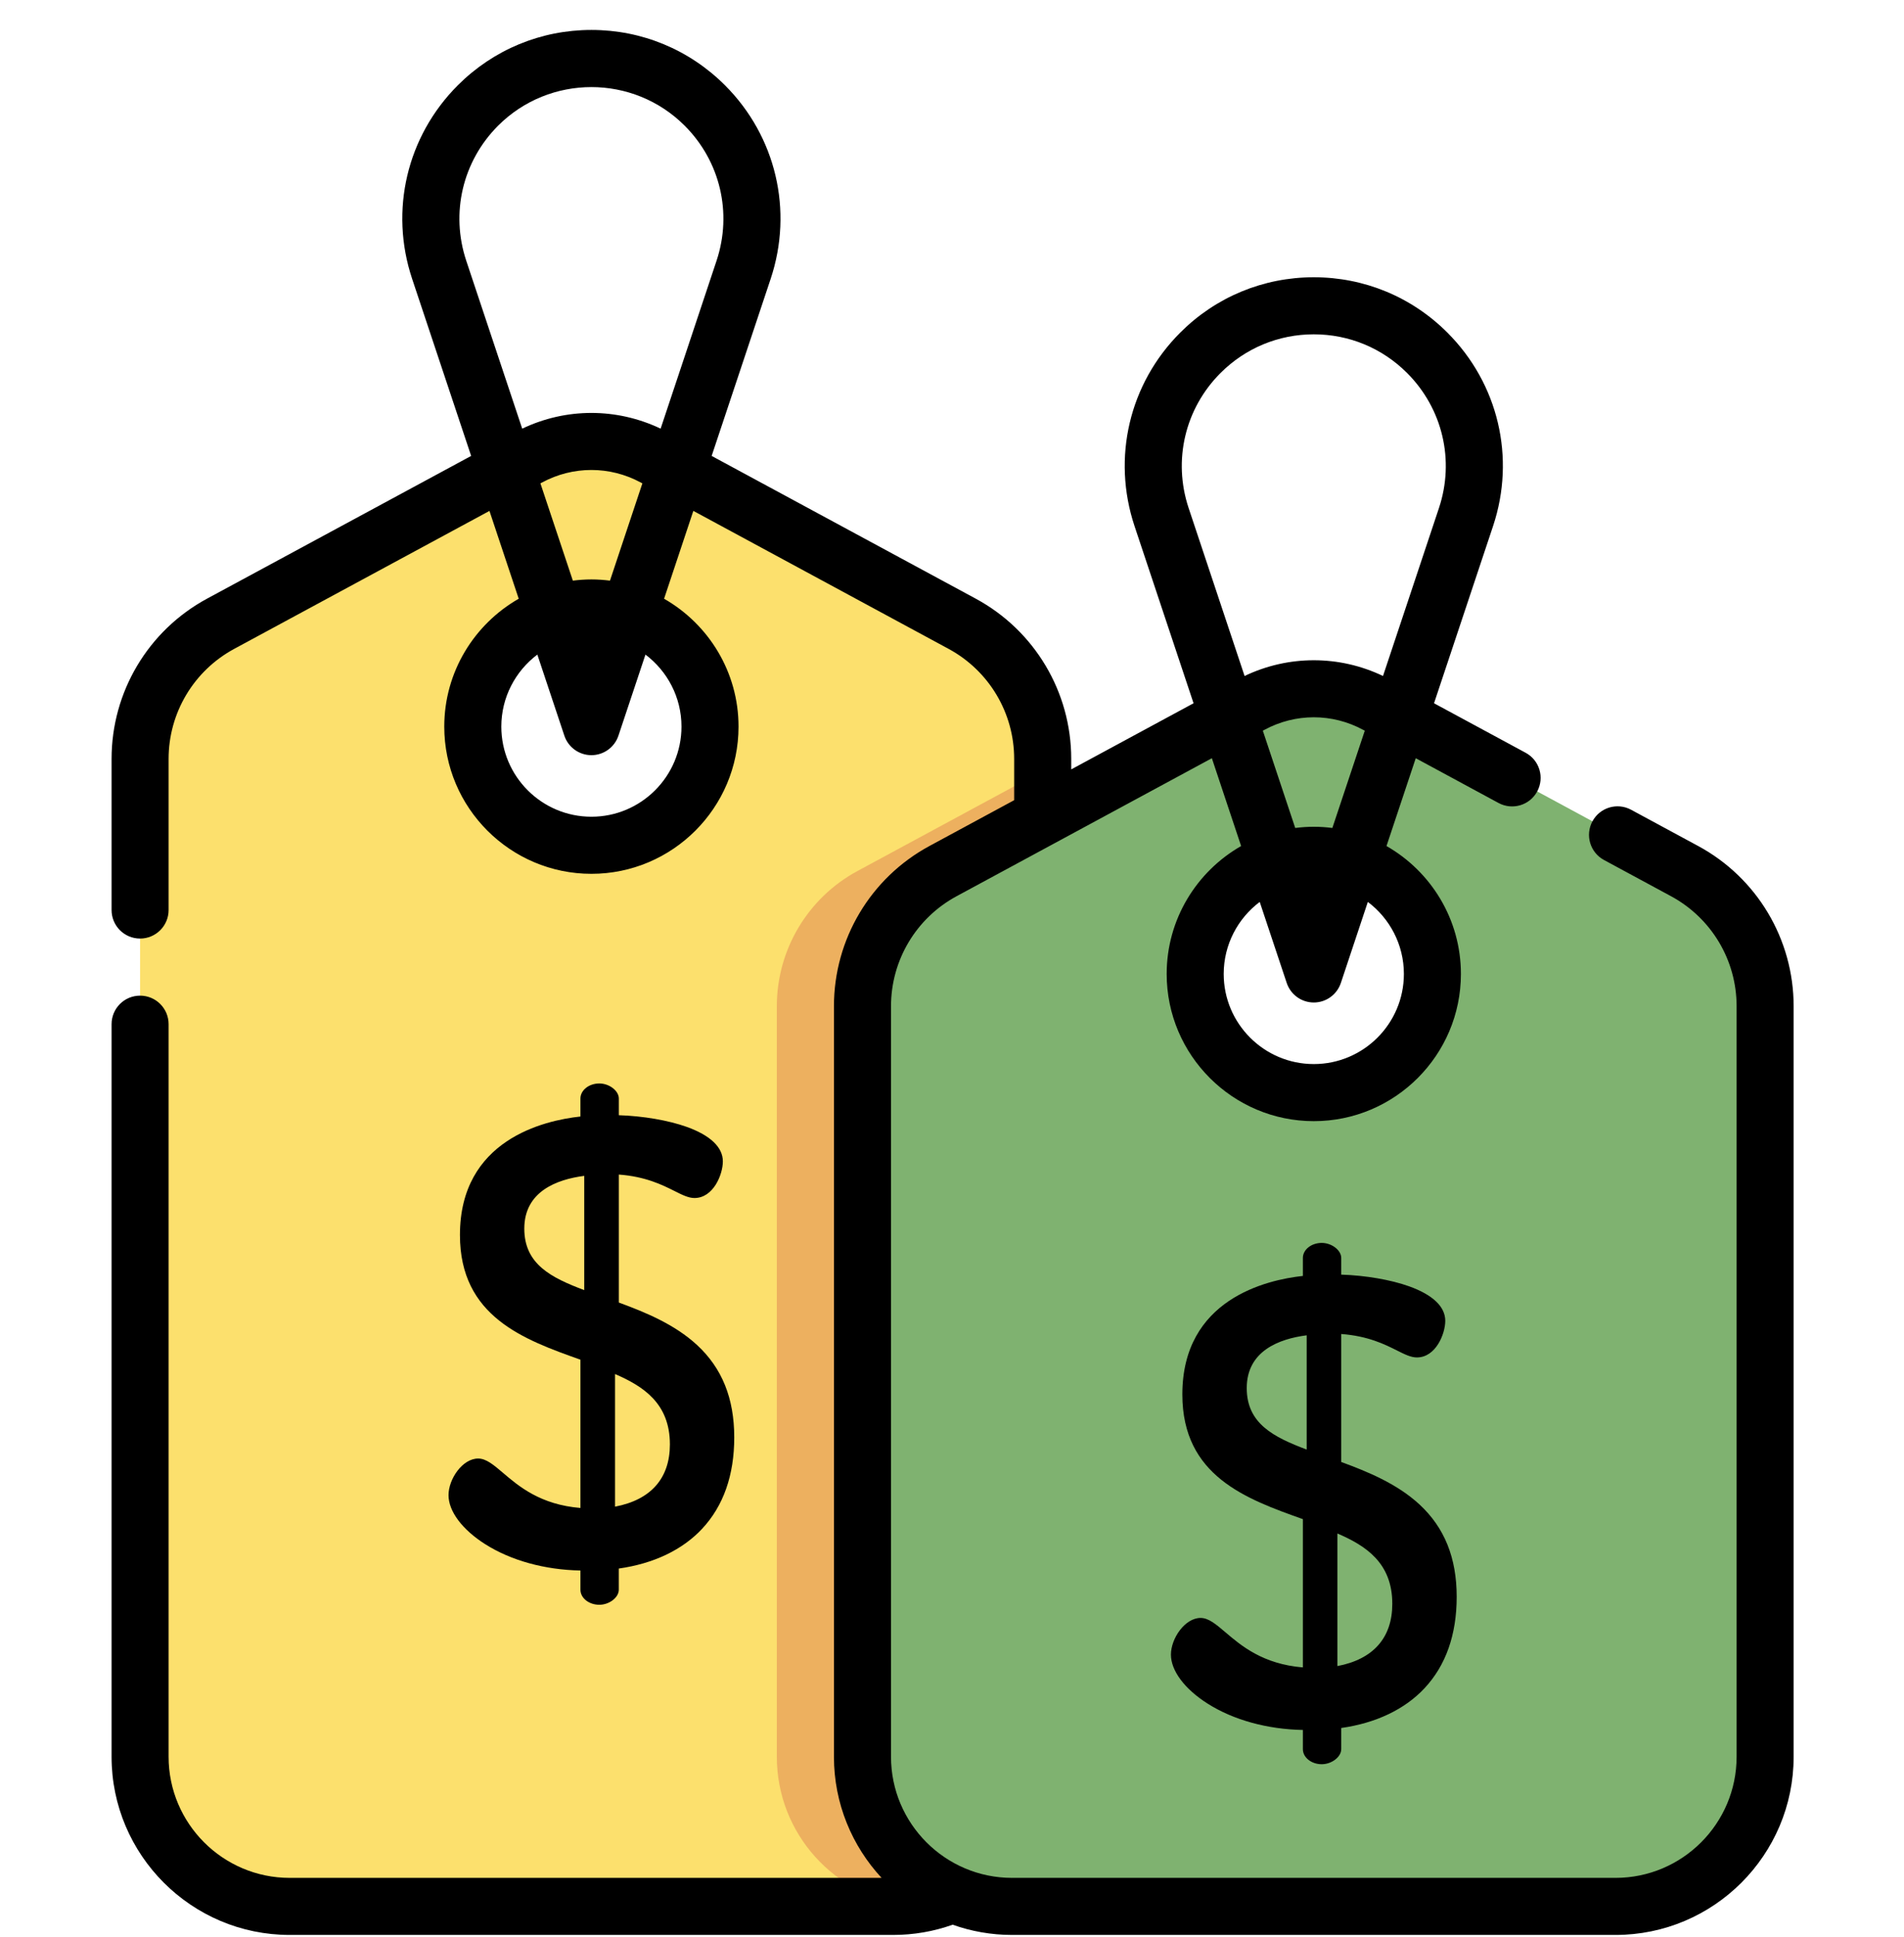 <svg width="60" height="61" viewBox="0 0 60 61" fill="none" xmlns="http://www.w3.org/2000/svg">
<g clip-path="url(#clip0_1627_17978)">
<path d="M30.32 19.646L20.619 14.406C19.382 13.738 17.891 13.738 16.654 14.406L6.952 19.646C5.389 20.491 4.414 22.126 4.414 23.903V55.33C4.414 57.934 6.524 60.044 9.129 60.044H28.145C28.322 60.044 28.497 60.035 28.67 60.016C31.026 59.755 32.858 57.757 32.858 55.33V23.903C32.858 22.126 31.884 20.491 30.32 19.646ZM18.636 26.623C16.573 26.623 14.9 24.95 14.9 22.886C14.9 20.822 16.573 19.149 18.636 19.149C20.701 19.149 22.373 20.822 22.373 22.886C22.373 24.95 20.701 26.623 18.636 26.623Z" fill="#FCE06D"/>
<path d="M27.017 27.436C25.454 28.28 24.48 29.915 24.48 31.692V55.33C24.48 57.757 26.313 59.755 28.67 60.016C31.026 59.754 32.858 57.757 32.858 55.33V24.281L27.017 27.436Z" fill="#EDB05F"/>
<path d="M53.085 27.436L43.385 22.196C42.147 21.527 40.656 21.527 39.419 22.196L29.718 27.436C28.154 28.28 27.18 29.914 27.18 31.691V55.33C27.18 57.934 29.29 60.044 31.894 60.044H50.91C53.513 60.044 55.623 57.934 55.623 55.33V31.691C55.623 29.914 54.649 28.28 53.085 27.436ZM41.401 34.413C39.338 34.413 37.664 32.739 37.664 30.675C37.664 28.611 39.338 26.937 41.401 26.937C43.466 26.937 45.139 28.611 45.139 30.675C45.139 32.739 43.466 34.413 41.401 34.413Z" fill="#7FB270"/>
<path d="M53.512 26.645L51.4 25.504C50.963 25.268 50.418 25.431 50.182 25.868C49.946 26.305 50.109 26.85 50.545 27.086L52.658 28.227C53.933 28.916 54.725 30.243 54.725 31.692V55.331C54.725 57.435 53.013 59.146 50.909 59.146H31.893C29.789 59.146 28.078 57.435 28.078 55.331V31.692C28.078 30.243 28.87 28.916 30.145 28.227L38.189 23.881L39.111 26.647C37.712 27.446 36.765 28.952 36.765 30.676C36.765 33.232 38.845 35.312 41.401 35.312C43.958 35.312 46.037 33.232 46.037 30.676C46.037 28.952 45.091 27.446 43.692 26.647L44.614 23.881L47.223 25.291C47.66 25.527 48.205 25.365 48.441 24.927C48.677 24.491 48.514 23.945 48.078 23.71L45.19 22.15L47.05 16.57C47.768 14.417 47.217 12.082 45.612 10.477L44.976 11.113L45.612 10.477C44.487 9.352 42.992 8.733 41.401 8.733C39.811 8.733 38.315 9.352 37.191 10.477C35.586 12.082 35.035 14.417 35.752 16.57L37.612 22.15L33.757 24.233V23.902C33.757 21.792 32.604 19.858 30.747 18.855L22.426 14.36L24.286 8.781C25.003 6.627 24.452 4.292 22.847 2.687C21.722 1.563 20.227 0.943 18.637 0.943C17.046 0.943 15.551 1.563 14.426 2.687C12.821 4.293 12.269 6.627 12.987 8.781L14.847 14.36L6.525 18.855C4.669 19.858 3.516 21.792 3.516 23.902V28.662C3.516 29.159 3.918 29.561 4.414 29.561C4.911 29.561 5.313 29.159 5.313 28.662V23.902C5.313 22.454 6.105 21.126 7.38 20.437L15.424 16.092L16.346 18.858C14.947 19.657 14 21.162 14 22.886C14 25.442 16.08 27.522 18.637 27.522C21.193 27.522 23.273 25.442 23.273 22.886C23.273 21.162 22.326 19.657 20.927 18.858L21.849 16.091L29.893 20.437C31.167 21.126 31.959 22.454 31.959 23.902V25.203L29.291 26.645C27.434 27.648 26.28 29.582 26.28 31.692V55.331C26.28 56.803 26.851 58.144 27.781 59.146H9.129C7.025 59.146 5.313 57.434 5.313 55.33V32.258C5.313 31.761 4.911 31.359 4.414 31.359C3.918 31.359 3.516 31.761 3.516 32.258V55.33C3.516 58.425 6.034 60.943 9.129 60.943H28.145C28.791 60.943 29.421 60.834 30.02 60.621C30.606 60.829 31.236 60.943 31.893 60.943H50.909C54.004 60.943 56.522 58.426 56.522 55.331V31.692C56.522 29.582 55.369 27.648 53.512 26.645ZM44.24 30.676C44.24 32.241 42.966 33.514 41.401 33.514C39.836 33.514 38.562 32.241 38.562 30.676C38.562 29.75 39.009 28.925 39.697 28.407L40.548 30.96C40.671 31.327 41.014 31.575 41.401 31.575C41.788 31.575 42.131 31.327 42.254 30.96L43.104 28.407C43.793 28.925 44.24 29.75 44.24 30.676ZM41.986 26.078C41.795 26.053 41.6 26.04 41.401 26.04C41.203 26.04 41.008 26.053 40.816 26.078L39.795 23.014L39.846 22.987C40.82 22.46 41.983 22.46 42.956 22.987L43.008 23.014L41.986 26.078ZM38.462 11.748C39.247 10.963 40.291 10.53 41.401 10.53C42.512 10.53 43.556 10.963 44.341 11.748C45.461 12.869 45.846 14.499 45.345 16.002L43.582 21.291C42.199 20.63 40.604 20.63 39.22 21.291L37.457 16.002C36.956 14.499 37.341 12.869 38.462 11.748ZM15.697 3.958C16.507 3.148 17.572 2.743 18.637 2.743C19.701 2.743 20.765 3.148 21.576 3.959C22.697 5.079 23.081 6.709 22.58 8.213L20.818 13.501C19.434 12.841 17.839 12.841 16.456 13.501L14.693 8.213C14.192 6.709 14.577 5.079 15.697 3.958ZM21.475 22.886C21.475 24.451 20.202 25.724 18.637 25.724C17.071 25.724 15.798 24.451 15.798 22.886C15.798 21.96 16.244 21.136 16.933 20.617L17.784 23.17C17.906 23.537 18.25 23.785 18.637 23.785C19.023 23.785 19.367 23.537 19.489 23.17L20.34 20.617C21.029 21.136 21.475 21.96 21.475 22.886ZM19.222 18.288C19.03 18.264 18.835 18.25 18.637 18.25C18.438 18.25 18.243 18.264 18.052 18.288L17.03 15.224L17.081 15.197C18.055 14.671 19.218 14.671 20.192 15.197L20.243 15.224L19.222 18.288Z" fill="black"/>
<path d="M41.651 55.566C41.967 55.566 42.266 55.335 42.266 55.091V54.425C43.362 54.27 44.269 53.837 44.89 53.173C45.563 52.453 45.904 51.485 45.904 50.294C45.904 49.066 45.52 48.114 44.732 47.385C44.02 46.727 43.086 46.349 42.266 46.047V42.016C43.111 42.079 43.635 42.341 44.019 42.533C44.265 42.657 44.46 42.754 44.65 42.754C45.245 42.754 45.544 42.014 45.544 41.6C45.544 41.156 45.15 40.781 44.405 40.514C43.827 40.307 43.028 40.17 42.266 40.146V39.621C42.266 39.377 41.967 39.147 41.651 39.147C41.324 39.147 41.057 39.359 41.057 39.621V40.187C39.904 40.312 37.259 40.923 37.259 43.919C37.259 46.492 39.274 47.213 41.057 47.847V52.517C39.795 52.413 39.115 51.835 38.617 51.411C38.32 51.159 38.086 50.959 37.834 50.959C37.339 50.959 36.899 51.605 36.899 52.114C36.899 52.622 37.331 53.199 38.056 53.658C38.867 54.172 39.933 54.466 41.057 54.487V55.091C41.057 55.353 41.324 55.566 41.651 55.566ZM39.288 43.719C39.288 42.548 40.311 42.168 41.177 42.057V45.656C40.141 45.264 39.288 44.843 39.288 43.719ZM42.146 52.475V48.299C43.047 48.687 43.875 49.228 43.875 50.514C43.875 51.582 43.277 52.26 42.146 52.475Z" fill="black"/>
<path d="M15.852 46.39C15.555 46.137 15.32 45.938 15.068 45.938C14.574 45.938 14.134 46.583 14.134 47.092C14.134 47.6 14.566 48.177 15.29 48.636C16.102 49.151 17.167 49.444 18.291 49.465V50.07C18.291 50.332 18.558 50.544 18.886 50.544C19.202 50.544 19.5 50.314 19.5 50.07V49.403C20.596 49.249 21.504 48.816 22.125 48.151C22.797 47.432 23.138 46.464 23.138 45.273C23.138 44.044 22.755 43.093 21.967 42.364C21.254 41.705 20.321 41.327 19.501 41.025V36.994C20.345 37.057 20.87 37.32 21.253 37.511C21.5 37.635 21.695 37.733 21.884 37.733C22.48 37.733 22.779 36.992 22.779 36.578C22.779 36.135 22.384 35.759 21.639 35.492C21.062 35.286 20.263 35.149 19.501 35.125V34.6C19.501 34.356 19.202 34.125 18.886 34.125C18.558 34.125 18.291 34.338 18.291 34.6V35.166C17.138 35.29 14.494 35.902 14.494 38.897C14.494 41.47 16.509 42.192 18.291 42.825V47.495C17.03 47.392 16.349 46.813 15.852 46.39ZM16.522 38.697C16.522 37.526 17.546 37.147 18.411 37.035V40.634C17.376 40.243 16.522 39.822 16.522 38.697ZM19.381 47.454V43.277C20.282 43.666 21.11 44.207 21.11 45.493C21.11 46.561 20.512 47.239 19.381 47.454Z" fill="black"/>
</g>
<defs>
<clipPath id="clip0_1627_17978">
<rect width="60" height="60" fill="white" transform="translate(0 0.943)"/>
</clipPath>
</defs>
</svg>
